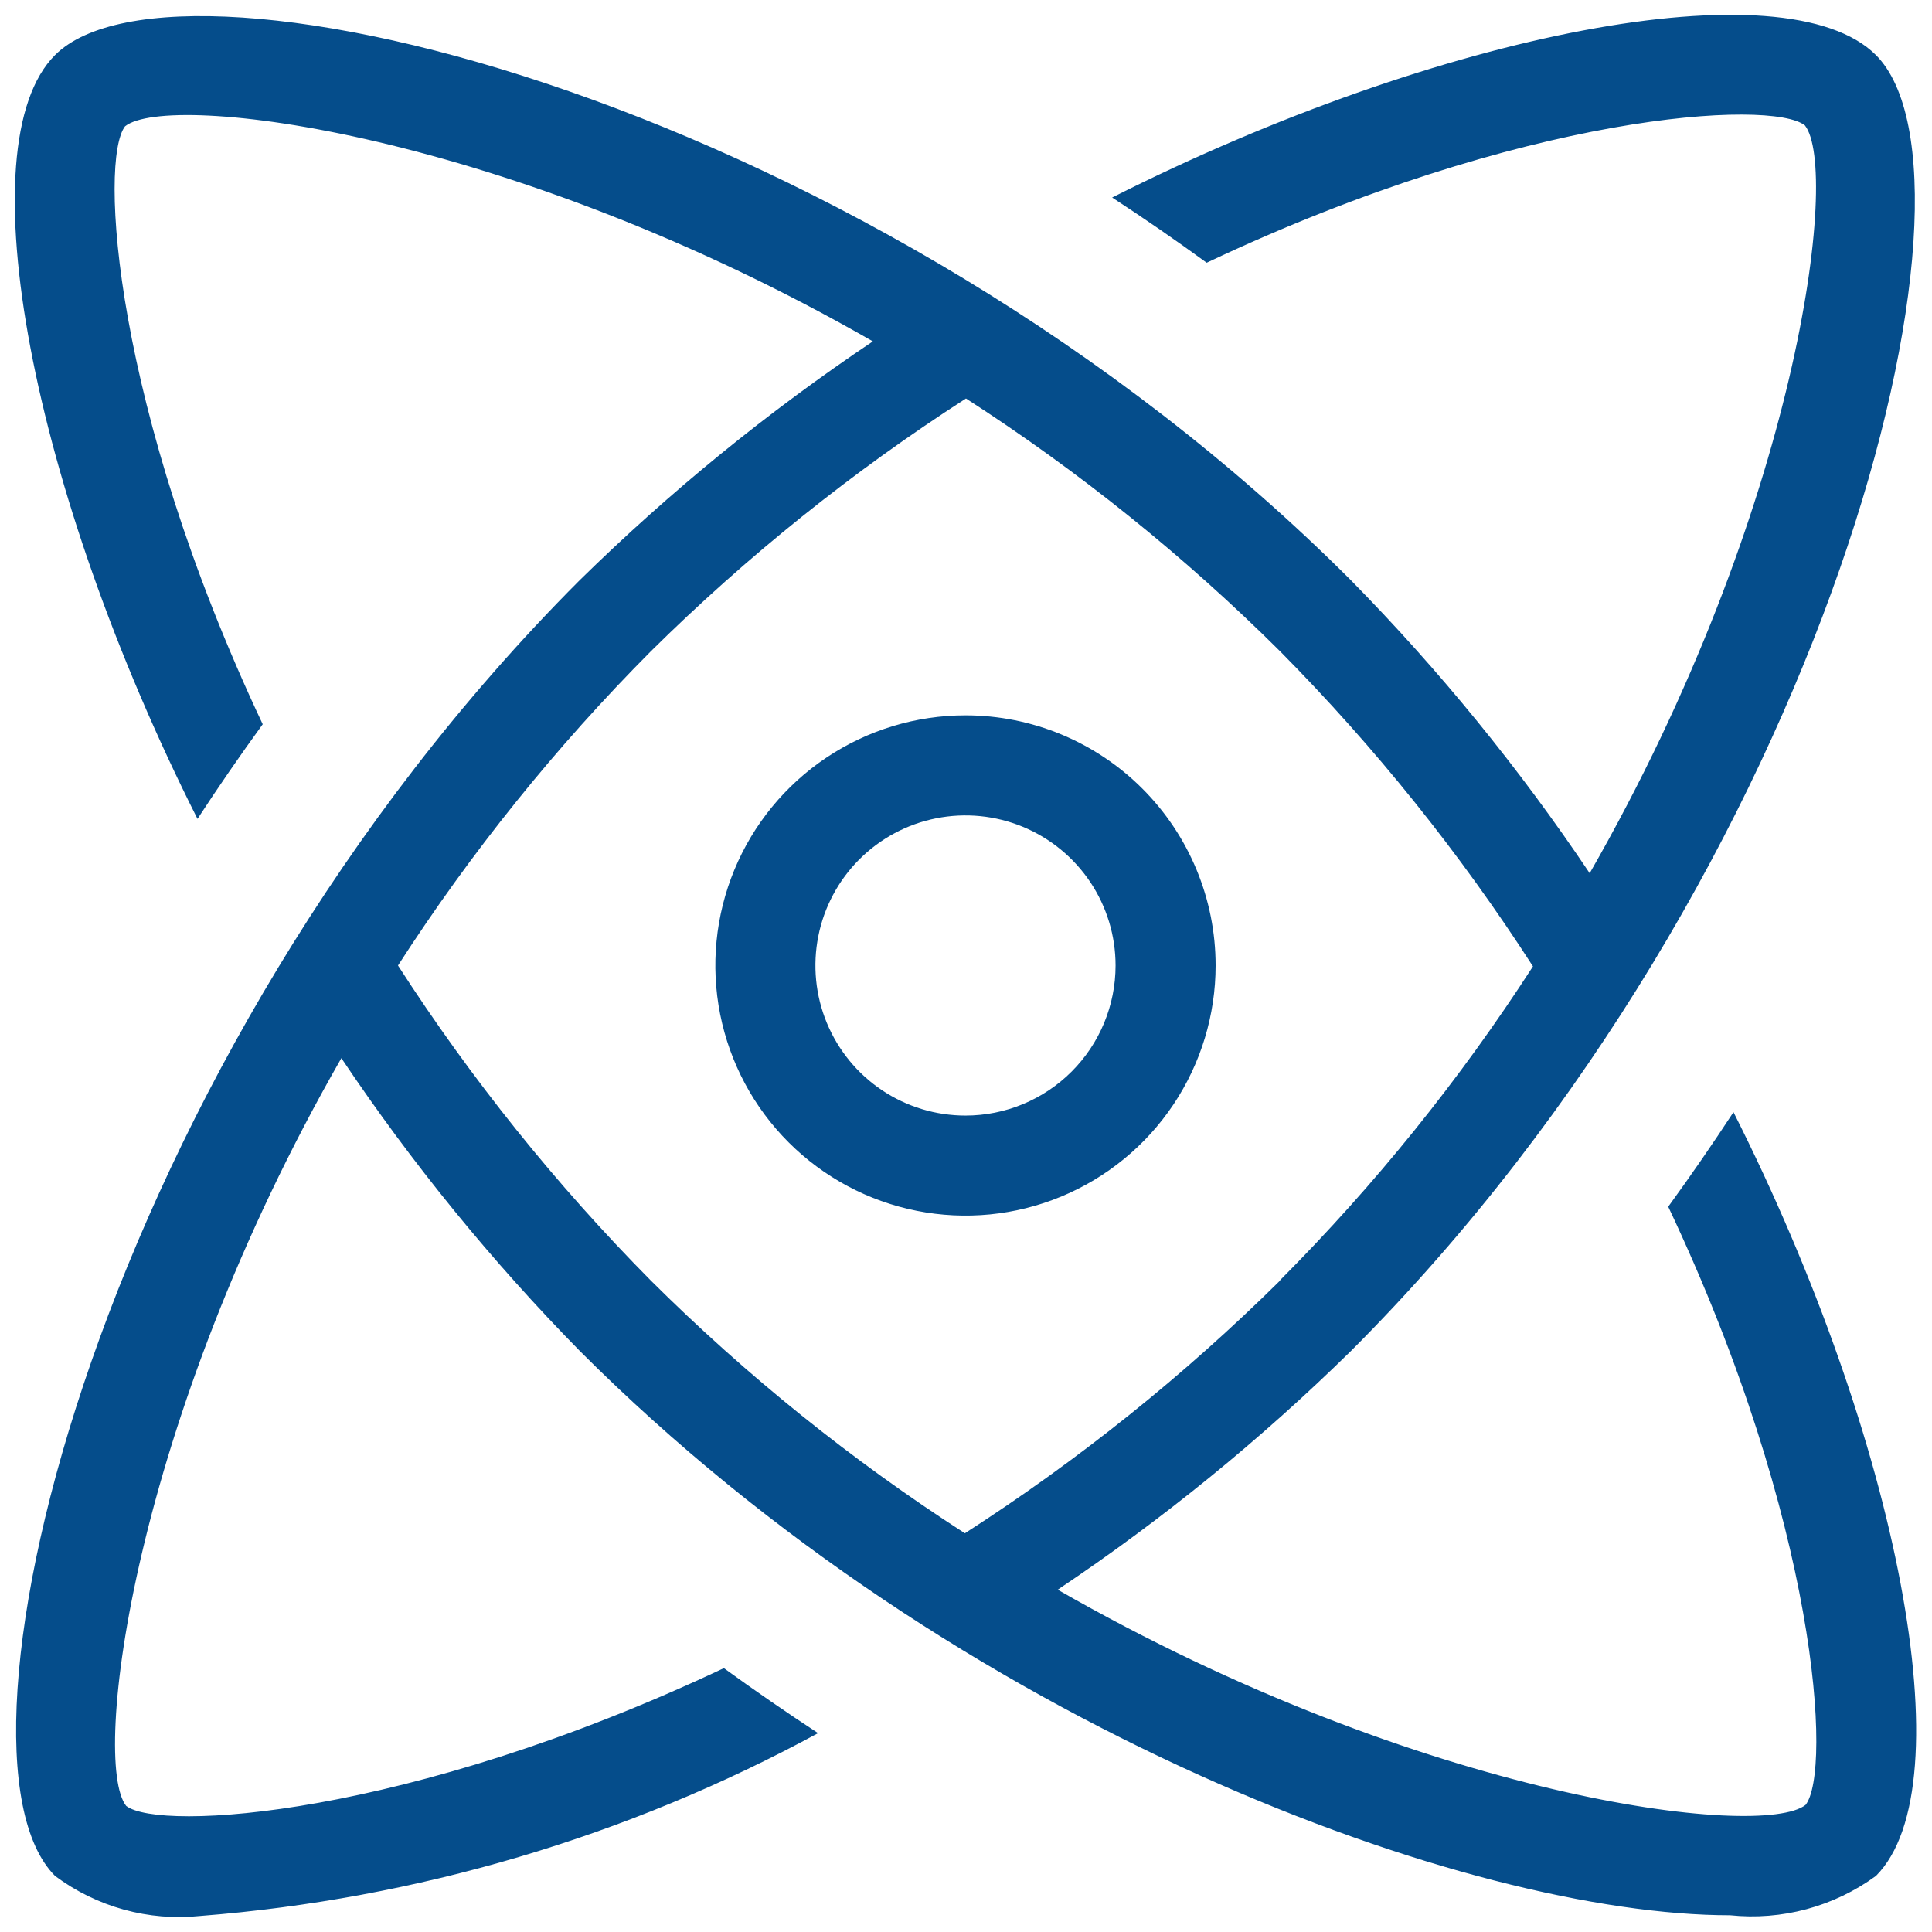 <svg width="65" height="65" viewBox="0 0 65 65" fill="none" xmlns="http://www.w3.org/2000/svg">
<path d="M32.483 24.067C30.818 24.067 29.191 24.561 27.808 25.486C26.424 26.41 25.345 27.725 24.708 29.262C24.071 30.8 23.904 32.492 24.229 34.124C24.554 35.757 25.355 37.256 26.532 38.433C27.709 39.61 29.209 40.411 30.841 40.736C32.473 41.061 34.165 40.894 35.703 40.257C37.241 39.62 38.555 38.542 39.48 37.158C40.404 35.774 40.898 34.147 40.898 32.483C40.898 30.251 40.011 28.11 38.433 26.532C36.855 24.954 34.715 24.067 32.483 24.067ZM32.483 37.532C31.484 37.532 30.508 37.236 29.677 36.681C28.847 36.126 28.2 35.337 27.818 34.415C27.436 33.492 27.336 32.477 27.531 31.498C27.725 30.518 28.206 29.619 28.912 28.912C29.619 28.206 30.518 27.725 31.498 27.531C32.477 27.336 33.492 27.436 34.415 27.818C35.337 28.2 36.126 28.847 36.681 29.677C37.236 30.508 37.532 31.484 37.532 32.483C37.532 33.822 37 35.106 36.053 36.053C35.106 37 33.822 37.532 32.483 37.532ZM45.449 19.52C29.308 3.38 6.015 -2.302 1.852 1.852C-1.178 4.881 1.074 16.507 6.645 27.551C7.347 26.474 8.079 25.413 8.839 24.367C3.804 13.69 3.336 5.372 4.208 4.248C5.689 3.07 17.056 4.427 29.366 11.485C25.837 13.853 22.535 16.543 19.503 19.52C3.38 35.657 -2.302 58.953 1.852 63.114C3.255 64.161 5.001 64.642 6.742 64.46C14.024 63.888 21.104 61.793 27.524 58.31C26.45 57.606 25.393 56.877 24.354 56.123C13.68 61.158 5.366 61.623 4.245 60.758C3.073 59.276 4.427 47.909 11.485 35.6C13.85 39.13 16.539 42.431 19.517 45.462C32.271 58.213 49.474 64.44 58.206 64.437C59.949 64.619 61.699 64.148 63.114 63.114C66.143 60.084 63.891 48.461 58.321 37.417C57.616 38.494 56.884 39.555 56.126 40.598C61.175 51.279 61.633 59.6 60.747 60.724C59.256 61.892 47.892 60.539 35.586 53.483C39.117 51.118 42.42 48.429 45.452 45.452C61.586 29.312 67.267 6.015 63.114 1.852C60.084 -1.178 48.461 1.074 37.417 6.645C38.494 7.347 39.555 8.079 40.598 8.839C51.279 3.79 59.593 3.329 60.724 4.218C61.895 5.702 60.542 17.07 53.483 29.379C51.117 25.85 48.427 22.55 45.449 19.52ZM43.069 43.082C39.838 46.277 36.283 49.127 32.462 51.585C28.652 49.129 25.11 46.279 21.896 43.082C18.701 39.854 15.851 36.301 13.39 32.483C15.847 28.671 18.698 25.128 21.896 21.913C25.126 18.718 28.68 15.867 32.499 13.407C36.311 15.864 39.854 18.715 43.069 21.913C46.264 25.142 49.115 28.694 51.575 32.513C49.117 36.32 46.266 39.858 43.069 43.069V43.082Z" fill="#054D8B"/>
</svg>
